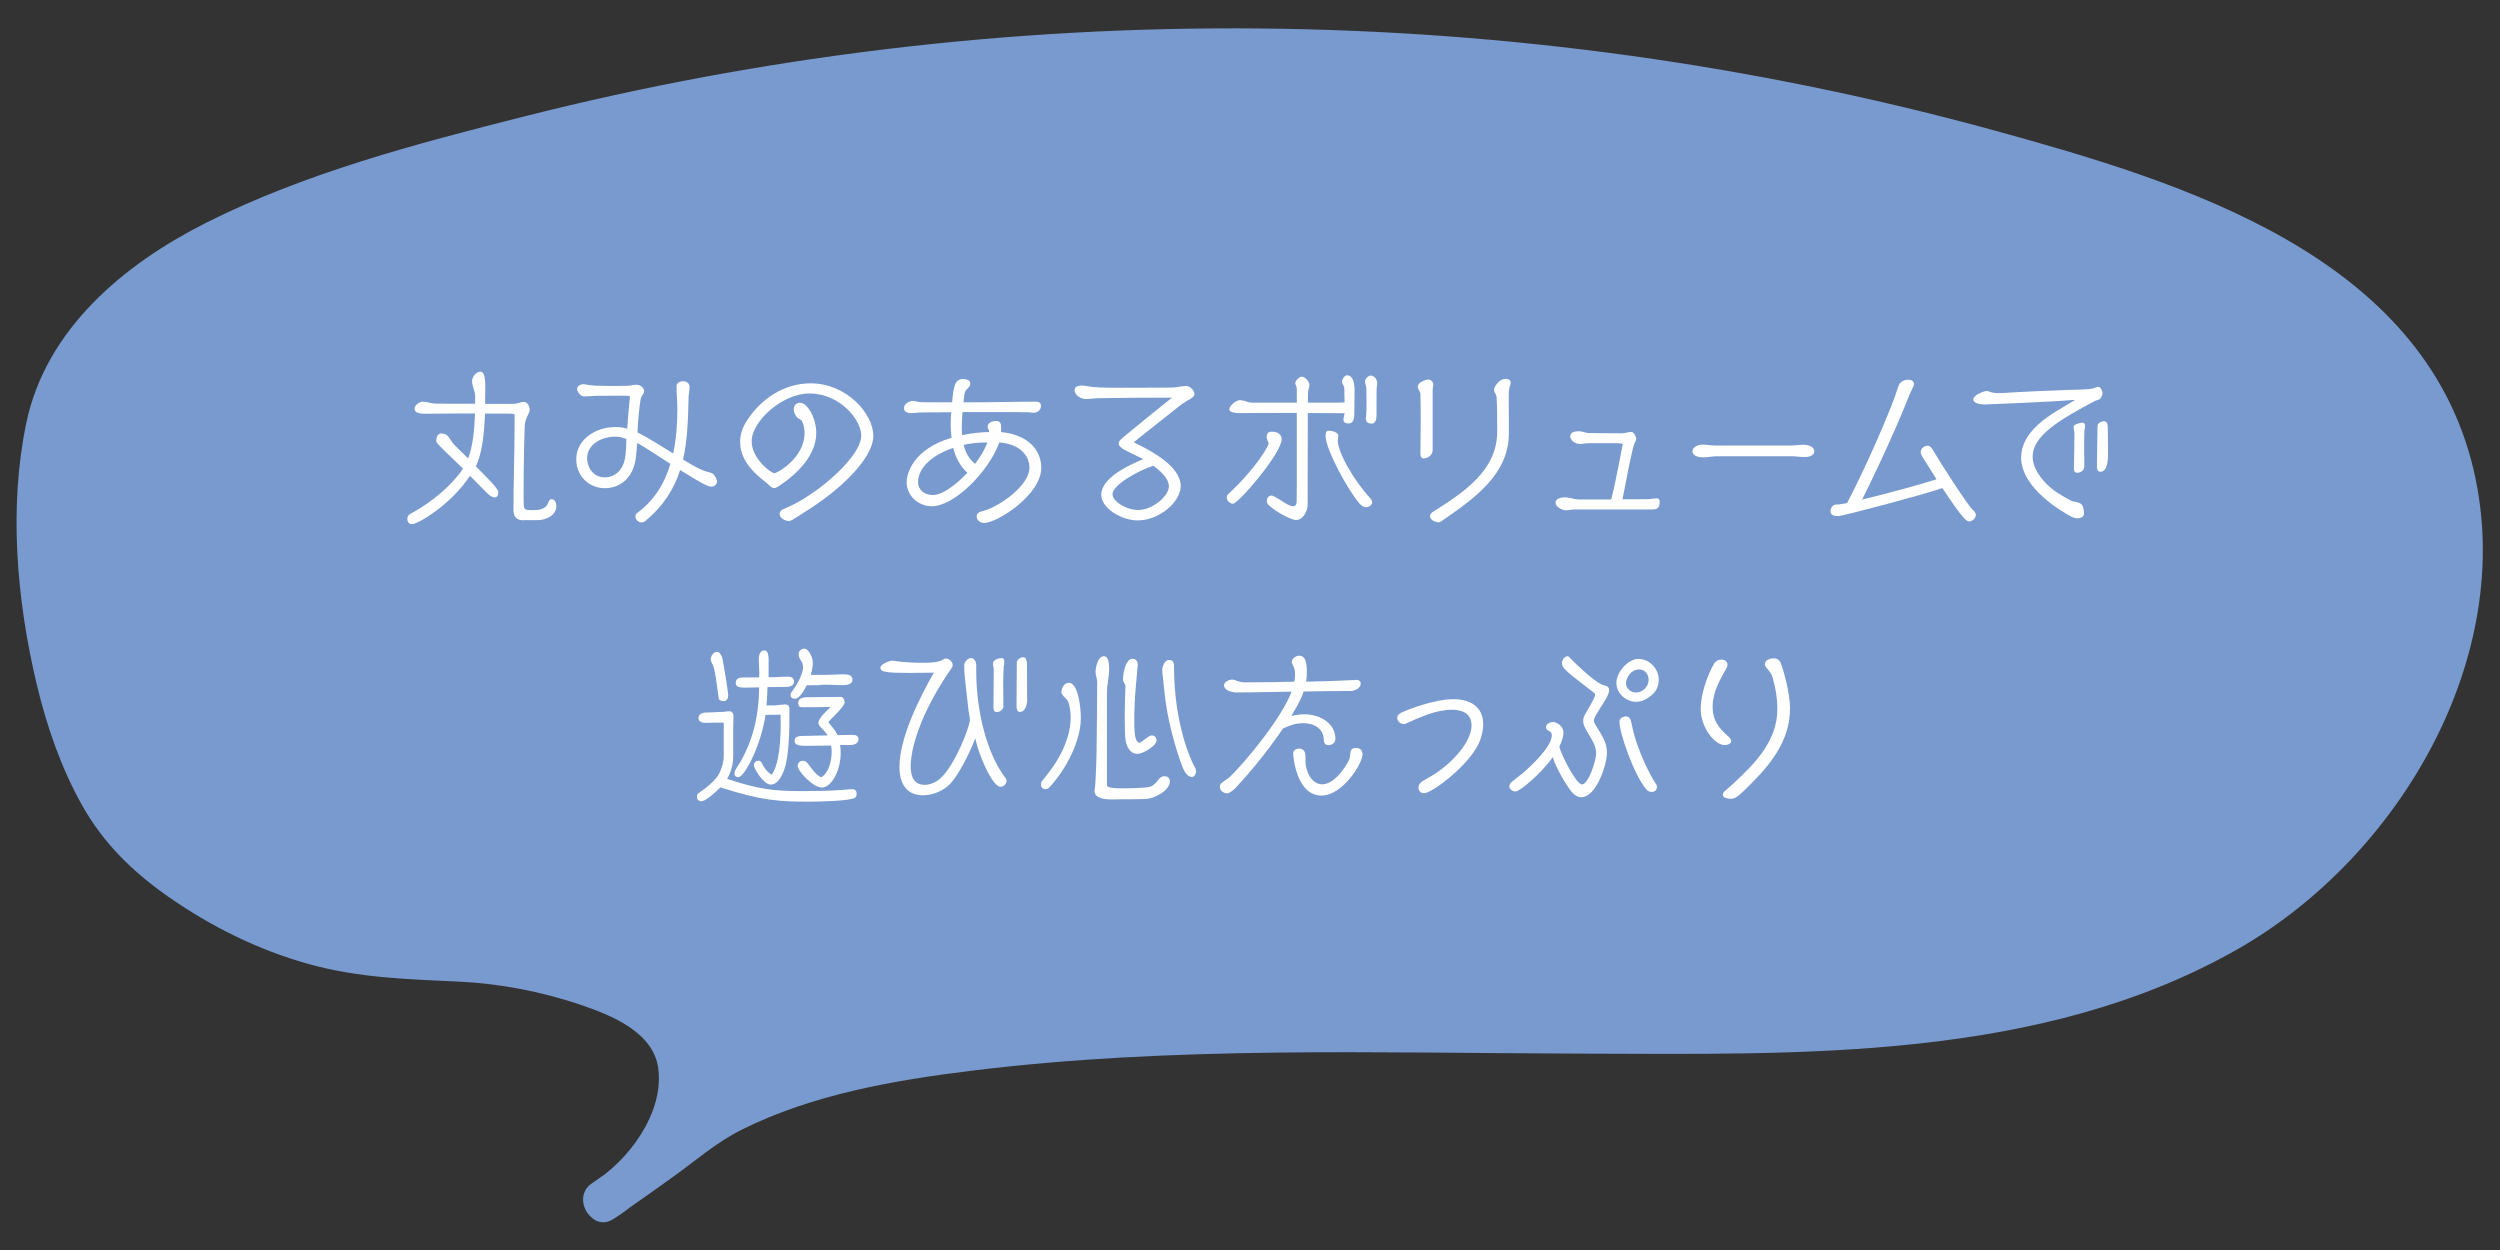 <?xml version="1.0" encoding="UTF-8"?>
<svg id="_レイヤー_2" data-name="レイヤー 2" xmlns="http://www.w3.org/2000/svg" xmlns:xlink="http://www.w3.org/1999/xlink" viewBox="0 0 180 90">
  <rect x="0" y="0" width="180" height="90" fill="#333333" stroke="none"/>
  <defs>
    <style>
      .cls-1 {
        fill: #fff;
      }

      .cls-2 {
        fill: none;
      }

      .cls-3 {
        fill: #789ace;
      }

      .cls-4 {
        clip-path: url(#clippath);
      }
    </style>
    <clipPath id="clippath">
      <rect class="cls-2" width="180" height="90"/>
    </clipPath>
  </defs>
  <g id="Design">
    <g class="cls-4">
      <g>
        <g>
          <path class="cls-3" d="M43.45,86.45c.3-.18.6-.38.89-.6,3.41-2.58,5.95-7.88,3.79-11.22-2.45-3.8-11.71-5.48-16.08-5.48-8.21,0-14.58-2.21-21.06-7.28C3.94,56.35,1.61,40.27,3.27,31.22c1.69-9.18,11.2-14.02,19.69-16.9C64.28.35,109.68-.04,151.21,13.23c9.21,2.94,18.99,7.2,23.6,16.06,6.74,12.96-1.44,29.96-13.66,37.29-12.22,7.33-27.02,7.67-41.1,7.78-25.73.2-60.91-1.94-72.09,8.89l-4.52,3.19Z"/>
          <path class="cls-3" d="M44.21,87.74c5.19-3.21,9.12-11.54,3.19-15.95-4.68-3.48-11.2-3.97-16.81-4.16-3.67-.12-7.31-.8-10.72-2.19-3.17-1.29-6.55-3.21-8.96-5.67-4.08-4.16-5.62-10.82-6.29-16.42s-.96-12.53,2.55-17.49c3.81-5.4,10.59-8.21,16.64-10.24,16.6-5.58,33.91-8.98,51.38-10.13s35.19-.08,52.43,3.25c8.43,1.63,16.8,3.75,24.95,6.5,6.63,2.23,13.41,5.22,18.11,10.59,9.43,10.78,4.36,26.61-5.09,35.52-11.7,11.03-29.56,11.37-44.66,11.5s-28.98-.46-43.43.54c-6.28.43-12.65,1.12-18.74,2.8-2.5.69-4.98,1.58-7.29,2.79-.99.52-1.94,1.11-2.84,1.78-.45.34-.91.68-1.31,1.06-.18.17-.23.24-.13.16-.1.08-.22.15-.33.23-1.38.99-2.77,1.95-4.15,2.93-1.56,1.11-.07,3.71,1.51,2.59,1.43-1.01,2.88-2.01,4.3-3.04,1.64-1.18,3.05-2.43,4.88-3.35,5.08-2.54,10.97-3.56,16.56-4.25,14.51-1.79,29.25-1.27,43.83-1.23,15.85.04,33.18.57,47.39-7.56,11.53-6.6,20.08-21.01,16.92-34.47-3.64-15.46-20.95-20.7-34.37-24.4-17.26-4.75-35.17-7.22-53.08-7.38s-35.69,1.97-52.97,6.35c-7.7,1.95-15.71,4.05-22.84,7.64-5.9,2.97-11.54,7.65-12.95,14.43-1.27,6.09-.68,12.77.75,18.78.72,3.02,1.75,6.02,3.27,8.73s3.6,4.75,6.16,6.55c3.1,2.17,6.54,3.88,10.19,4.89s7.15,1.08,10.83,1.26c2.94.14,5.91.72,8.7,1.66,2.2.75,5.28,1.96,5.61,4.62.4,3.19-2.14,6.6-4.71,8.19-1.64,1.01-.13,3.61,1.51,2.59Z"/>
        </g>
        <g>
          <path class="cls-1" d="M37.69,37.46c-.48,0-.72-.24-.72-.72,0-2.07.08-4.14.08-6.21v-.64c0-.1-.17-.11-.5-.11h-1.63c-.05,1.37-.2,2.88-.66,3.79,1.61,1.61,1.62,1.75,1.62,1.88,0,.16-.06.36-.25.36-.22,0-.41-.16-.55-.3l-1.24-1.25c-1.42,2.14-3.78,3.48-4.17,3.48-.23,0-.34-.17-.34-.37,0-.32.24-.38.48-.52,1.25-.7,2.71-1.87,3.53-3.11-.24-.24-.49-.47-.73-.7-1.2-1.15-1.2-1.18-1.2-1.33,0-.19.1-.5.34-.5.14,0,.31.04.43.12.14.11.3.42.43.58.3.34.65.65.97.97l.13.13c.34-.89.46-2.15.49-3.24h-1.27c-.73,0-1.46.02-2.19.02-.48,0-.89-.02-.89-.38,0-.24.38-.49.59-.49.3,0,.6.13.9.14.35.01.7.01,1.04.01h1.83v-.55c0-.37-.22-.71-.22-1.08,0-.3.29-.68.6-.68s.35.62.35.95c0,.14,0,1.07-.01,1.37h1.5c.52,0,.58,0,.66-.01.22-.02.41-.13.62-.13.28,0,.43.32.43.56,0,.14-.08.28-.14.4-.13.28-.19.44-.22.74-.01.24-.08,2.3-.08,5.23,0,.79,0,.86.55.86.48,0,1.02,0,1.22-.53.05-.12.1-.26.25-.26.24,0,.34.29.34.49,0,.67-.74,1.02-1.33,1.02h-1.04Z"/>
          <path class="cls-1" d="M51.15,35.03c-.18,0-.78-.31-2.18-1.19-.43,1.34-1.18,2.58-2.52,3.68-.06.05-.16.1-.24.1-.22,0-.46-.19-.46-.42,0-.08.02-.19.11-.25,1.27-.94,2-2.17,2.41-3.55-.96-.62-1.87-1.22-2.39-1.51,0,.17-.06.62-.08.88-.13,1.69-1.22,2.38-2.24,2.38-1.13,0-2.07-.84-2.07-2.09,0-1.41,1.39-2.31,2.78-2.31.36,0,.55.01.89.12.05-.7.1-1.46.2-2.28.01-.1-.19-.1-.52-.1-.65.01-1.28.01-1.93.01-.25,0-.49.04-.74.04-.11,0-.24,0-.32-.06-.12-.08-.3-.3-.3-.46,0-.28.35-.36.41-.36.1,0,.19.02.29.04.24.04.48.06.72.07.31.01.66.02,1.02.02s.73-.01,1.08-.01c.07,0,.13,0,.2-.01.19-.01.37-.07.56-.07.25,0,.55.2.55.48h0c0,.08-.06.17-.12.26-.05.08-.11.18-.13.28-.11.59-.22,1.91-.23,2.41.84.43,1.69.98,2.57,1.52.22-1.03.3-2.11.3-3.19,0-.55-.06-1.1-.06-1.65,0-.25.25-.36.47-.36.28,0,.47.16.47.42,0,.23-.07.46-.07.7-.04,1.61-.08,3.12-.4,4.52,1.01.61,1.4.8,1.79.89.14.04.26.06.37.14s.29.42.29.55c0,.18-.18.37-.41.37h-.06ZM44.3,31.44c-1.07,0-2.03.61-2.03,1.56,0,.55.38,1.37,1.27,1.37.64,0,1.39-.43,1.5-1.66.04-.37.06-.75.06-1.1-.31-.12-.46-.17-.8-.17Z"/>
          <path class="cls-1" d="M57.09,37.41c-.1.05-.19.1-.3.1-.25,0-.66-.2-.66-.52,0-.18.18-.29.23-.31.22-.11.44-.19.66-.3,2.09-1.03,4.99-3.54,4.99-5.03,0-1.1-1.51-3.02-3.74-3.02-1.95,0-4.15,2.01-4.15,3.44,0,1.25,1.39,2.3,1.64,2.3.18,0,2.17-1.07,2.17-2.91,0-.23-.08-.67-.2-.86-.06-.08-.13-.11-.22-.16-.22-.12-.36-.43-.36-.67,0-.26.17-.47.44-.47.58,0,1.18,1.15,1.18,2.16,0,1.67-1.43,3.01-2.71,3.85-.12.08-.23.13-.32.13-.11,0-.2-.05-.32-.16-.11-.1-.25-.24-.4-.35-.95-.74-1.73-1.63-1.73-2.83,0-.52.17-1.01.44-1.44,1.02-1.62,2.69-2.76,4.64-2.76,2.57,0,4.51,2.17,4.51,3.79,0,1.51-2.16,3.77-5.01,5.52-.26.16-.52.35-.78.49Z"/>
          <path class="cls-1" d="M72.08,31.11c1.88.18,2.89,1.24,2.89,2.58,0,1.93-3.15,3.96-4.11,3.96-.26,0-.54-.16-.54-.47,0-.19.14-.3.31-.35.16-.05.31-.08.47-.14,1.25-.49,3.02-1.86,3.02-3.01,0-.92-.74-1.72-2.17-1.82-.74,2.05-3.21,4.59-4.86,4.59-.95,0-1.81-.73-1.81-1.74,0-.55.4-2.35,3.23-3.19-.04-.32-.06-.66-.06-.98,0-.29.01-.58.04-.86-.5,0-1,.01-1.5.01-.3,0-.65,0-.94.02-.13.01-.28.04-.41.04-.22,0-.55-.06-.55-.35,0-.47.62-.54.62-.54.05,0,.32.06.34.06.11.02.22.04.29.04.73,0,1.48.01,2.21.01.1-1.08.18-1.68.78-1.68.19,0,.53.05.53.31,0,.18-.08.26-.17.35-.22.21-.24.25-.32,1.02h.35c1.62,0,3.5-.05,4.87-.05.2,0,.36.07.36.31,0,.29-.25.49-.53.49-.13,0-.28-.04-.42-.04-.86-.01-2.09-.01-3.13-.01h-1.57c-.02.35-.05.71-.05,1.06,0,.19,0,.4.02.6.7-.14,1.39-.22,1.94-.22,0-.14-.01-.17-.04-.2-.04-.04-.06-.12-.06-.2,0-.29.36-.4.59-.4.37,0,.38.23.38.52v.29ZM68.63,32.25c-1.42.48-2.53,1.37-2.53,2.47,0,.54.44.92,1.07.92.67,0,1.64-.7,2.48-1.6-.54-.49-.85-1.12-1.02-1.8ZM70.93,31.86c-.48,0-1.02.05-1.55.17.2.82.59,1.16.82,1.37.38-.5.71-1.03.89-1.54h-.16Z"/>
          <path class="cls-1" d="M81.91,31.63s-.11.08-.16.12c-.05.04-.1.06-.1.08s.05.05.1.08l.17.08c1.04.52,3.09,1.61,3.09,3,0,1.12-1.49,2.48-3.12,2.48-1.13,0-2.6-.88-2.6-1.84,0-1.25,2.04-2.16,3.02-2.57-.28-.14-.55-.28-.83-.41-.22-.11-.94-.41-.94-.7,0-.22.28-.42.43-.55,1.13-.94,2.27-1.85,3.41-2.77-1.76,0-3.55.01-5.28.04-.3,0-.6.06-.9.06-.35,0-.83-.24-.83-.65,0-.29.37-.32.58-.32.11,0,.2.01.3.04.47.1,1.18.12,2.37.12.12,0,2.21,0,2.94-.01.78,0,.9-.01.94-.01.31-.02.61-.11.92-.11.25,0,.58.32.58.58,0,.19-.2.3-.52.48-.42.24-.78.55-1.15.85l-2.43,1.92ZM80.1,35.59c0,.49.97,1.13,1.85,1.13,1.04,0,2.21-1.01,2.21-1.7,0-.6-.67-1.16-1.13-1.49-1.19.41-2.93,1.4-2.93,2.06Z"/>
          <path class="cls-1" d="M88.32,35.81c0-.07.02-.14.08-.2,2.14-2,2.94-3.53,2.94-3.67,0-.06-.05-.16-.07-.2-.04-.08-.07-.19-.07-.3.01-.25.13-.36.36-.36.6,0,.72.34.72.54,0,1.02-3.12,4.65-3.51,4.65-.22-.01-.44-.22-.44-.44h0ZM93.37,29.73c-1.49,0-2.84,0-4.16.01-.14,0-.7-.02-.7-.26,0-.28.5-.67.76-.67.14,0,.29.04.42.08.13.05.28.1.44.1h3.24v-.99c0-.06-.02-.14-.05-.21-.02-.07-.06-.14-.06-.21,0-.18.3-.46.47-.46.23,0,.55.35.55.6,0,.08-.02.17-.05.25-.02.08-.05.17-.05.25-.01.25-.01.52-.01.77h2.15c.18,0,.32-.01.49-.02,0-.35-.01-.73-.02-1.03-.01-.16-.17-.31-.17-.48,0-.16.2-.44.36-.44.46,0,.55.64.55,1.01,0,.48-.01,1.43-.02,1.87-.01.25-.08.59-.4.59-.2,0-.38-.05-.38-.29,0-.16.07-.3.08-.46-.05.01-.1.01-.16.01-.88,0-1.7-.01-2.49-.01v1.27c-.01,1.78-.01,3.55-.01,5.33,0,.43-.31,1.1-.84,1.1-.32,0-1.36-.53-1.93-1.04-.11-.1-.17-.19-.17-.35,0-.19.14-.37.35-.37.14,0,.67.36.7.37.29.19.62.4.84.4.19,0,.25-.12.26-.37.01-.52.01-1.63.01-2.25v-4.08ZM98.8,36.15c0,.2-.22.37-.44.37-.19,0-.34-.12-.46-.25-.04-.04-.06-.06-.07-.08-.76-.9-2.35-3.74-2.39-4.8,0-.28.06-.38.25-.38.22,0,.66.12.67.35,0,.12-.04.23-.04.35,0,.83,1.06,2.77,2.37,4.2.06.07.1.14.1.24h0ZM98.34,30.11c0-.08.04-.31.04-.4.01-.29.01-.58.01-.86,0-.29,0-.58-.01-.86,0-.16-.1-.36-.1-.52,0-.18.23-.43.4-.43.28,0,.48.29.48.53,0,.13-.04.28-.04.38-.01.18-.01.32-.01,1.97,0,.2-.05.58-.34.58-.37,0-.43-.21-.43-.38Z"/>
          <path class="cls-1" d="M103.15,32.43c0,.31-.35.58-.64.58-.22,0-.24-.2-.24-.36,0-.73.02-1.48.02-2.21,0-.53,0-1.74-.02-2.09-.01-.18-.19-.3-.19-.5,0-.31.52-.52.77-.52.19,0,.35.19.35.37,0,.08-.02.17-.04.24-.01.05-.01.08-.01.13v4.35ZM103.57,37.61c-.11,0-.61-.12-.61-.44,0-.08.07-.23.17-.29,2.42-1.52,4.67-3.07,4.67-5.83,0-.83-.01-2.11-.05-2.49-.01-.17-.18-.29-.18-.48,0-.29.44-.8.77-.8.17,0,.43.01.43.28,0,.05,0,.1-.02.14-.05.1-.12.26-.12.81,0,.88.01,1.79.01,2.66,0,2.96-2.41,4.67-4.82,6.33-.06.05-.17.11-.24.11Z"/>
          <path class="cls-1" d="M113.29,36.69c-.19,0-.37.05-.56.05-.26,0-.73-.24-.73-.55s.42-.38.65-.38c.26,0,.52.08.78.13.08.01.19.02.31.02h2.27c.07-.32.19-.78.23-.97.2-.96.4-1.96.58-2.92,0-.04.01-.05.01-.08,0-.06-.17-.07-.36-.08h-2.09c-.2,0-.41.06-.61.06-.29,0-.71-.22-.71-.55s.38-.37.62-.37c.2,0,.4.08.59.12.06.01.11.01.16.01.77,0,1.55.02,2.31.02.24,0,.48-.1.72-.1.18,0,.35.35.35.5,0,.06-.04.14-.08.23-.11.21-.2.42-.91,4.12.73,0,1.4,0,1.84-.01.22,0,.43-.06.65-.06.14,0,.19.14.19.25-.01.29-.08.55-.46.55h-5.73Z"/>
          <path class="cls-1" d="M123.63,32.85c-.32,0-.66.08-.98.08-.26,0-.79-.06-.79-.44,0-.32.44-.48.71-.48.32,0,.64.07.96.07h5.35c.32,0,.66-.06.98-.06.28,0,.77.11.77.48,0,.32-.44.41-.68.41-.31,0-.64-.06-.95-.06h-5.36Z"/>
          <path class="cls-1" d="M132.29,36.33c.12,0,.37-.05.7-.11,1.36-2.6,2.85-6.04,3.47-7.74.08-.24.16-.5.25-.74.16-.38.62-.4.68-.4.19,0,.41.07.42.31,0,.04,0,.1-.25.6l-.08.18c-1.2,3.05-2.91,6.56-3.41,7.54,1.8-.43,4.38-1.14,5.36-1.46-.26-.42-.48-.78-.67-1.07-.41-.61-.47-.76-.47-.88,0-.25.24-.47.49-.47.18,0,.3.14.37.28.52.9,2.46,3.91,2.85,4.3.11.1.26.24.26.4,0,.24-.25.47-.48.47-.18,0-.43-.13-1.93-2.4-1.15.42-7.18,2.02-7.5,2.02-.24,0-.55-.04-.55-.35,0-.02,0-.49.46-.49h.02Z"/>
          <path class="cls-1" d="M150.87,28.85c-2.66,1.4-4.52,2.55-4.52,4.03,0,.61.32,1.25.95,1.91.54.58,1.27.96,1.77,1.24.23.13.37.04.73.23.18.08.25.48.25.7,0,.29-.3.36-.46.36-.17,0-.34-.06-.47-.13-.53-.28-3.6-2-3.6-4.25,0-.82.4-1.61,1.19-2.34.83-.77,1.91-1.31,2.71-1.81l-.34.02c-1.1.11-6.03.31-6.1.31-.42,0-.9-.06-.9-.38,0-.29.74-.58.96-.59.06,0,.14.02.2.05.19.07.35.1.56.1h.14c.4,0,.79-.04,1.19-.06,1-.05,2.59-.13,3.59-.16,1.71-.04,1.86-.06,2.17-.18.02-.01.13-.05.17-.05.18,0,.32.28.32.46s-.14.43-.31.48l-.22.07ZM150.06,33.63c0,.25-.29.41-.5.41-.18,0-.24-.13-.24-.29.02-.86.04-1.73.04-2.59,0-.13-.06-.25-.06-.37,0-.07,0-.14.07-.19.13-.08.42-.17.58-.17.13,0,.18.14.18.25,0,.1-.04.22-.05.31-.01.07-.02.23-.02,1.47,0,.24.01.47.01.71v.46ZM150.98,33.58c0-.96.04-1.93.04-2.89,0-.24.28-.36.48-.36.22,0,.26.24.26.43,0,.61.02,1.24.02,1.85,0,.38,0,1.36-.56,1.36-.2,0-.24-.23-.24-.38Z"/>
          <path class="cls-1" d="M52.08,52.03h-.71c-.13,0-.34.02-.52.02-.54,0-.56-.26-.56-.34,0-.4.46-.41.61-.41.41,0,.66-.04,1.07-.04.18,0,.36-.05.54-.05.2,0,.3.16.3.35,0,.35-.02.68-.02,1.03v1.88c0,.54-.16,1.14-.44,1.61,2.36.78,3.43.88,5.46.88.53,0,1.06-.01,1.58-.02.43-.01.86-.04,1.3-.07.23-.01.47-.05.7-.05s.29.19.29.34c0,.17-.08.24-.13.28-.34.24-2.72.28-3.26.28-2.12,0-3.42-.06-6.42-1.03-.41.41-1.07,1-1.37,1-.19,0-.32-.13-.32-.32,0-.14.04-.22.16-.3.54-.37.9-.66,1.24-1.07.31-.37.53-1.08.53-1.56v-2.4ZM51.75,50.28c-.06-.36-.22-1.69-.31-2.03-.04-.11-.05-.24-.1-.34-.05-.11-.17-.3-.17-.42,0-.25.19-.56.47-.56.17,0,.32.28.36.42.05.19.43,2.41.43,2.72s-.19.41-.32.41c-.14,0-.34-.04-.36-.2ZM56.1,51.46c-.32,0-.66,0-.98.01-.32,2.15-1.48,4.45-1.96,4.49-.06,0-.28-.01-.28-.28,0-.24.35-.67.47-.89.82-1.47,1.28-3.12,1.31-5.3l-1.08.02c-.19,0-.6-.02-.61-.3,0-.19.06-.43.49-.43s.8,0,1.2-.01c.01-.12.01-.23.01-.35,0-.32-.04-.64-.04-.96,0-.26.08-.63.41-.63.11,0,.3.05.3.68v1.25h.37c.34-.02.68-.04,1.02-.04.2,0,.43.07.44.31,0,.2-.08.43-.59.43-.46,0-.89,0-1.32.01-.01.46-.04.9-.07,1.32.55,0,.61,0,.72-.01.2-.02.42-.06.62-.06.3,0,.31.19.31.43,0,1.31-.01,3.3-.4,4.33-.16.4-.44,1.01-.95,1.01s-1.21-1.15-1.21-1.38c0-.2.13-.34.35-.34.12,0,.18.1.23.19.16.33.37.62.7.82.59-.78.65-2.75.65-3.74,0-.19-.01-.4-.01-.59h-.11ZM59.06,49.33c-.32,0-.66,0-.98.01-.07.16-.49.97-.82.97-.18,0-.34-.06-.34-.28,0-.02.01-.13.04-.16.62-.8.86-1.52.86-1.8,0-.54-.31-.52-.31-.94,0-.05,0-.12.01-.17.06-.16.24-.26.4-.26.24,0,.47.43.53.62.05.14.07.29.07.43,0,.31-.07.55-.14.84h1.12c.37,0,.73-.04,1.1-.04s.78,0,.78.38-.48.4-.74.4c-.34,0-.66-.02-1-.03h-.58ZM60.49,53.66c.02.18.04.36.04.55,0,1.27-.66,2.49-1.36,2.49-.64,0-1.74-1.19-1.74-1.56,0-.17.16-.36.34-.36.3,0,.36.16.52.36.26.34.42.59.82.83.58-.29.77-1.26.77-1.81,0-.16-.01-.32-.04-.48-.61.01-1.21.02-1.86.02-.53,0-.77-.1-.77-.36,0-.2.13-.35.52-.35l1.86-.04c-.12-.19-.29-.37-.44-.53-.11-.11-.22-.22-.22-.37,0-.37.64-.91.88-1.15h-.07c-.37,0-.73.02-1.1.02h-.92c-.17,0-.25-.13-.25-.29,0-.18.05-.43.68-.43.7,0,1.39-.02,2.09-.02h.32c.16,0,.25.25.25.38,0,.36-1.16,1.34-1.16,1.43,0,.04.17.23.19.26.19.22.35.44.46.68l1.07-.02c.23,0,.44.06.44.32,0,.3-.31.41-.59.41h-.71Z"/>
          <path class="cls-1" d="M69.83,51.77c-.02-.24-.1-.55-.12-.83l-.12-1.07c-.07-.65-.17-1.31-.17-1.96,0-.24.25-.53.5-.53.23,0,.37.29.37.47v.48c0,2.23.47,4.89,1.57,6.87.18.32.37.6.59.9.02.04.02.1.02.14,0,.21-.22.41-.43.41-.59,0-1.58-2.3-1.82-3.49-.36.96-1.26,2.83-1.98,3.44-.47.4-1.16.66-1.79.66-1.26,0-1.69-.96-1.69-2.03,0-2.08,1.4-4.92,2.48-6.8-.55,0-1.15.02-1.7.02-1.75,0-2.15-.06-2.15-.38,0-.25.64-.5.84-.5.12,0,.23.02.35.04.61.08,1.19.11,1.82.11.95,0,1.27-.08,1.55-.26.04-.02.07-.05.12-.05.24,0,.52.22.52.46,0,.07,0,.13-.05.19-2.34,3.36-2.97,5.91-2.97,7.11,0,.7.2,1.34,1.02,1.34.42,0,.89-.26,1.09-.44,1.08-.95,2.15-3.78,2.15-4.23v-.07ZM72.25,50.83c0,.25-.25.44-.49.44-.18,0-.23-.16-.23-.31,0-.94.02-1.86.02-2.79,0-.13-.06-.25-.06-.38,0-.35.55-.41.65-.41.13,0,.17.16.17.26,0,.12-.02.23-.04.35-.02.36-.04.73-.04,1.09,0,.44.01.88.01,1.32v.43ZM73.96,50.33c0,.34-.1.93-.54.93-.22,0-.23-.3-.23-.46,0-1.03.02-2.05.02-3.08,0-.24.26-.4.48-.4.2,0,.25.32.25.47,0,.66.01,1.31.01,1.97v.56Z"/>
          <path class="cls-1" d="M75.3,56.83c-.17,0-.35-.11-.35-.34,0-.08.01-.18.07-.25.22-.26.43-.54.65-.83.77-1.04,1.42-2.42,1.42-3.77,0-.28-.07-.97-.24-1.22-.1-.14-.43-.4-.43-.56,0-.3.19-.7.54-.7.65,0,.86,1.7.86,2.55,0,1.63-1.06,3.71-2.32,5.04-.04.04-.16.07-.2.07ZM79.7,56.54c0,.19.59.22,1.01.22.19,0,1.86,0,2.15-.13.53-.25.55-.74.96-.74.26,0,.41.13.41.36,0,.64-1.04,1.26-1.81,1.28-.62.02-1.22.02-1.85.02-.12,0-.29.01-.48.01-.55,0-1.28-.07-1.28-.6,0-.04,0-.08.01-.12.08-.55.14-2.4.14-3.41.01-1.44.04-2.87.04-4.31,0-.25-.12-.49-.12-.74,0-.34.17-1.13.6-1.13.2,0,.38.17.38.92,0,.56-.16,1.13-.16,1.7v6.66ZM81.04,49.44c0-.2-.19-.31-.19-.54,0-.16.12-1.47.7-1.47.24,0,.37.2.37.41,0,.02,0,.04-.14,1.59-.07.8-.11,1.6-.11,2.4,0,.68,0,1.64.38,1.64.04,0,.08-.01.12-.05.22-.17.6-.47.74-.47.22,0,.36.14.36.36,0,.4-1,.97-1.36.97-.6,0-.85-.63-.89-1.15-.02-.38-.04-.88-.04-1.42,0-.74.02-1.57.05-2.25v-.02ZM84.98,54.8c-.42-1.22-.91-2.99-1.1-4.63-.19-1.7-.2-1.87-.2-1.93,0-.26.18-.72.48-.72.34,0,.37.22.37.49,0,4.25,1.31,6.9,1.43,7.1.07.11.16.3.16.43,0,.19-.13.4-.29.4-.49,0-.71-.76-.84-1.14Z"/>
          <path class="cls-1" d="M92.39,52.43c-.23.36-1.61,2.33-3.13,3.97,0,0-.58.72-.91.72-.24,0-.52-.19-.52-.46,0-.13.04-.2.13-.29.19-.16.41-.26.59-.43,1.18-1.15,3.78-4.31,4.44-6.14-1.33.02-2.69.05-3.95.06-.3,0-.91-.14-.91-.52,0-.25.37-.41.58-.41.13,0,.25.05.37.1.24.08.38.1.68.1,1.14,0,2.29-.02,3.43-.05.04-.17.05-.34.05-.5,0-.22-.02-.43-.12-.62-.04-.07-.11-.23-.11-.31,0-.24.31-.44.53-.44.47,0,.55.52.55,1.22,0,.21-.01.43-.05.65,1.18-.02,2.34-.06,3.51-.12.04,0,.08-.01.12-.01.16,0,.3.08.3.26,0,.35-.43.54-.72.54-1.02,0-2.18.01-3.39.04-.13.38-.24.7-.89,1.76.32-.08.66-.12.95-.12,1.08,0,2.23.61,2.23,1.78,0,.26-.24.44-.5.44-.24,0-.34-.18-.34-.38,0-.82-.71-1.2-1.48-1.2-.49,0-.91.13-1.36.34l-.1.04ZM93.11,54.25c0-.24.22-.35.43-.35.24,0,.46.11.46.64,0,.08-.01.18-.01.26,0,.67.41,1.67,1.21,1.67s1.57-1.05,1.9-1.69c.11-.2.11-.44.14-.67.04-.18.19-.26.37-.26.32,0,.49.16.49.47,0,.66-1.44,2.96-2.95,2.96-1.81,0-2.04-2.79-2.04-3.02Z"/>
          <path class="cls-1" d="M102.51,57.11c-.23,0-.38-.18-.38-.4,0-.24.17-.4.35-.5.25-.16.5-.28.76-.44,1.5-.98,2.71-2.43,2.71-3.55,0-.84-.66-1.12-1.42-1.12-1.1,0-2.28.53-3.24.97-.06.02-.14.06-.22.06-.22,0-.47-.19-.47-.43,0-.2.14-.32.3-.39.46-.23,2.41-.97,3.74-.97,1.18,0,2.15.52,2.15,1.81,0,.47-.12.94-.31,1.36-.76,1.64-3.39,3.61-3.97,3.61Z"/>
          <path class="cls-1" d="M109.13,56.99c-.22,0-.46-.16-.46-.38,0-.11.08-.24.17-.31.26-.22.55-.42.82-.65.61-.53,1.91-1.74,2.06-2.59.01-.04.01-.1.01-.13,0-.36-.42-.25-.42-.6,0-.2.31-.35.5-.35.2,0,.76.23.76.79,0,.17-.08.55-.3,1,.16.62,1.22,2.71,1.63,2.71.46,0,1.02-1.69,1.02-2.23,0-.24-.05-.47-.16-.71-.17-.38-.44-.75-.61-1.09-.1-.18-.16-.37-.16-.56,0-.14.04-.29.12-.43.13-.24.74-1.21.74-1.45,0-.08-.1-.14-.16-.19-2.1-1.61-2.23-1.74-2.23-2.09,0-.21.17-.48.43-.48.04,0,.07.05.1.07.49.52,1.67,1.62,2.28,1.94.24.13.59.07.59.44,0,.4-.66,1.25-.96,1.8-.1.18-.14.28-.14.38,0,.08.04.18.13.34.16.26.42.65.61,1.05.13.3.2.62.2.94,0,.82-.76,3.19-1.85,3.19-.22,0-.44-.1-.66-.35-.37-.42-1.21-1.83-1.39-2.54-.84,1.2-2.38,2.48-2.69,2.48ZM118.98,49.99c-.31.3-.73.54-1.18.54-.73,0-1.42-.61-1.42-1.36s.82-1.73,1.6-1.73,1.45.73,1.45,1.48c0,.4-.14.8-.44,1.07h-.01ZM119.3,56.67s0,.35-.38.35c-.16,0-.3-.08-.38-.18-.91-1.06-1.94-4.07-1.94-4.88,0-.32.41-.38.44-.38.23,0,.35.16.4.37.06.24.1.48.16.72.34,1.38,1.15,3.07,1.65,3.81.02.04.06.12.06.17v.02ZM118.01,48.2c-.58,0-.94.61-.94,1s.36.66.72.66c.48,0,.91-.42.91-.9,0-.42-.25-.76-.7-.76Z"/>
          <path class="cls-1" d="M124.55,53.14s.1.13.1.21c0,.21-.31.3-.47.3-.67,0-1.73-1.19-1.73-2.63,0-1,.46-2.37.96-3.23.11-.19.31-.3.53-.3s.44.12.44.37c0,.08-.02.14-.06.22-.48.86-1.01,1.76-1.01,2.79,0,.77.24,1.29.83,1.88l.41.38ZM124.89,56.33c1.54-1.42,3.08-3.04,3.08-5.28,0-.77-.13-1.56-.35-2.29-.06-.23-.2-.4-.32-.54l-.16-.2c-.04-.07-.07-.13-.07-.2,0-.3.38-.42.61-.42.25,0,.43.1.53.32.07.16.67,1.95.67,3.31,0,2.08-1.16,3.71-2.53,5.12-1.22,1.26-1.4,1.36-1.76,1.36-.14,0-.55-.05-.55-.29,0-.08.04-.16.1-.22l.76-.67Z"/>
        </g>
      </g>
    </g>
  </g>
</svg>